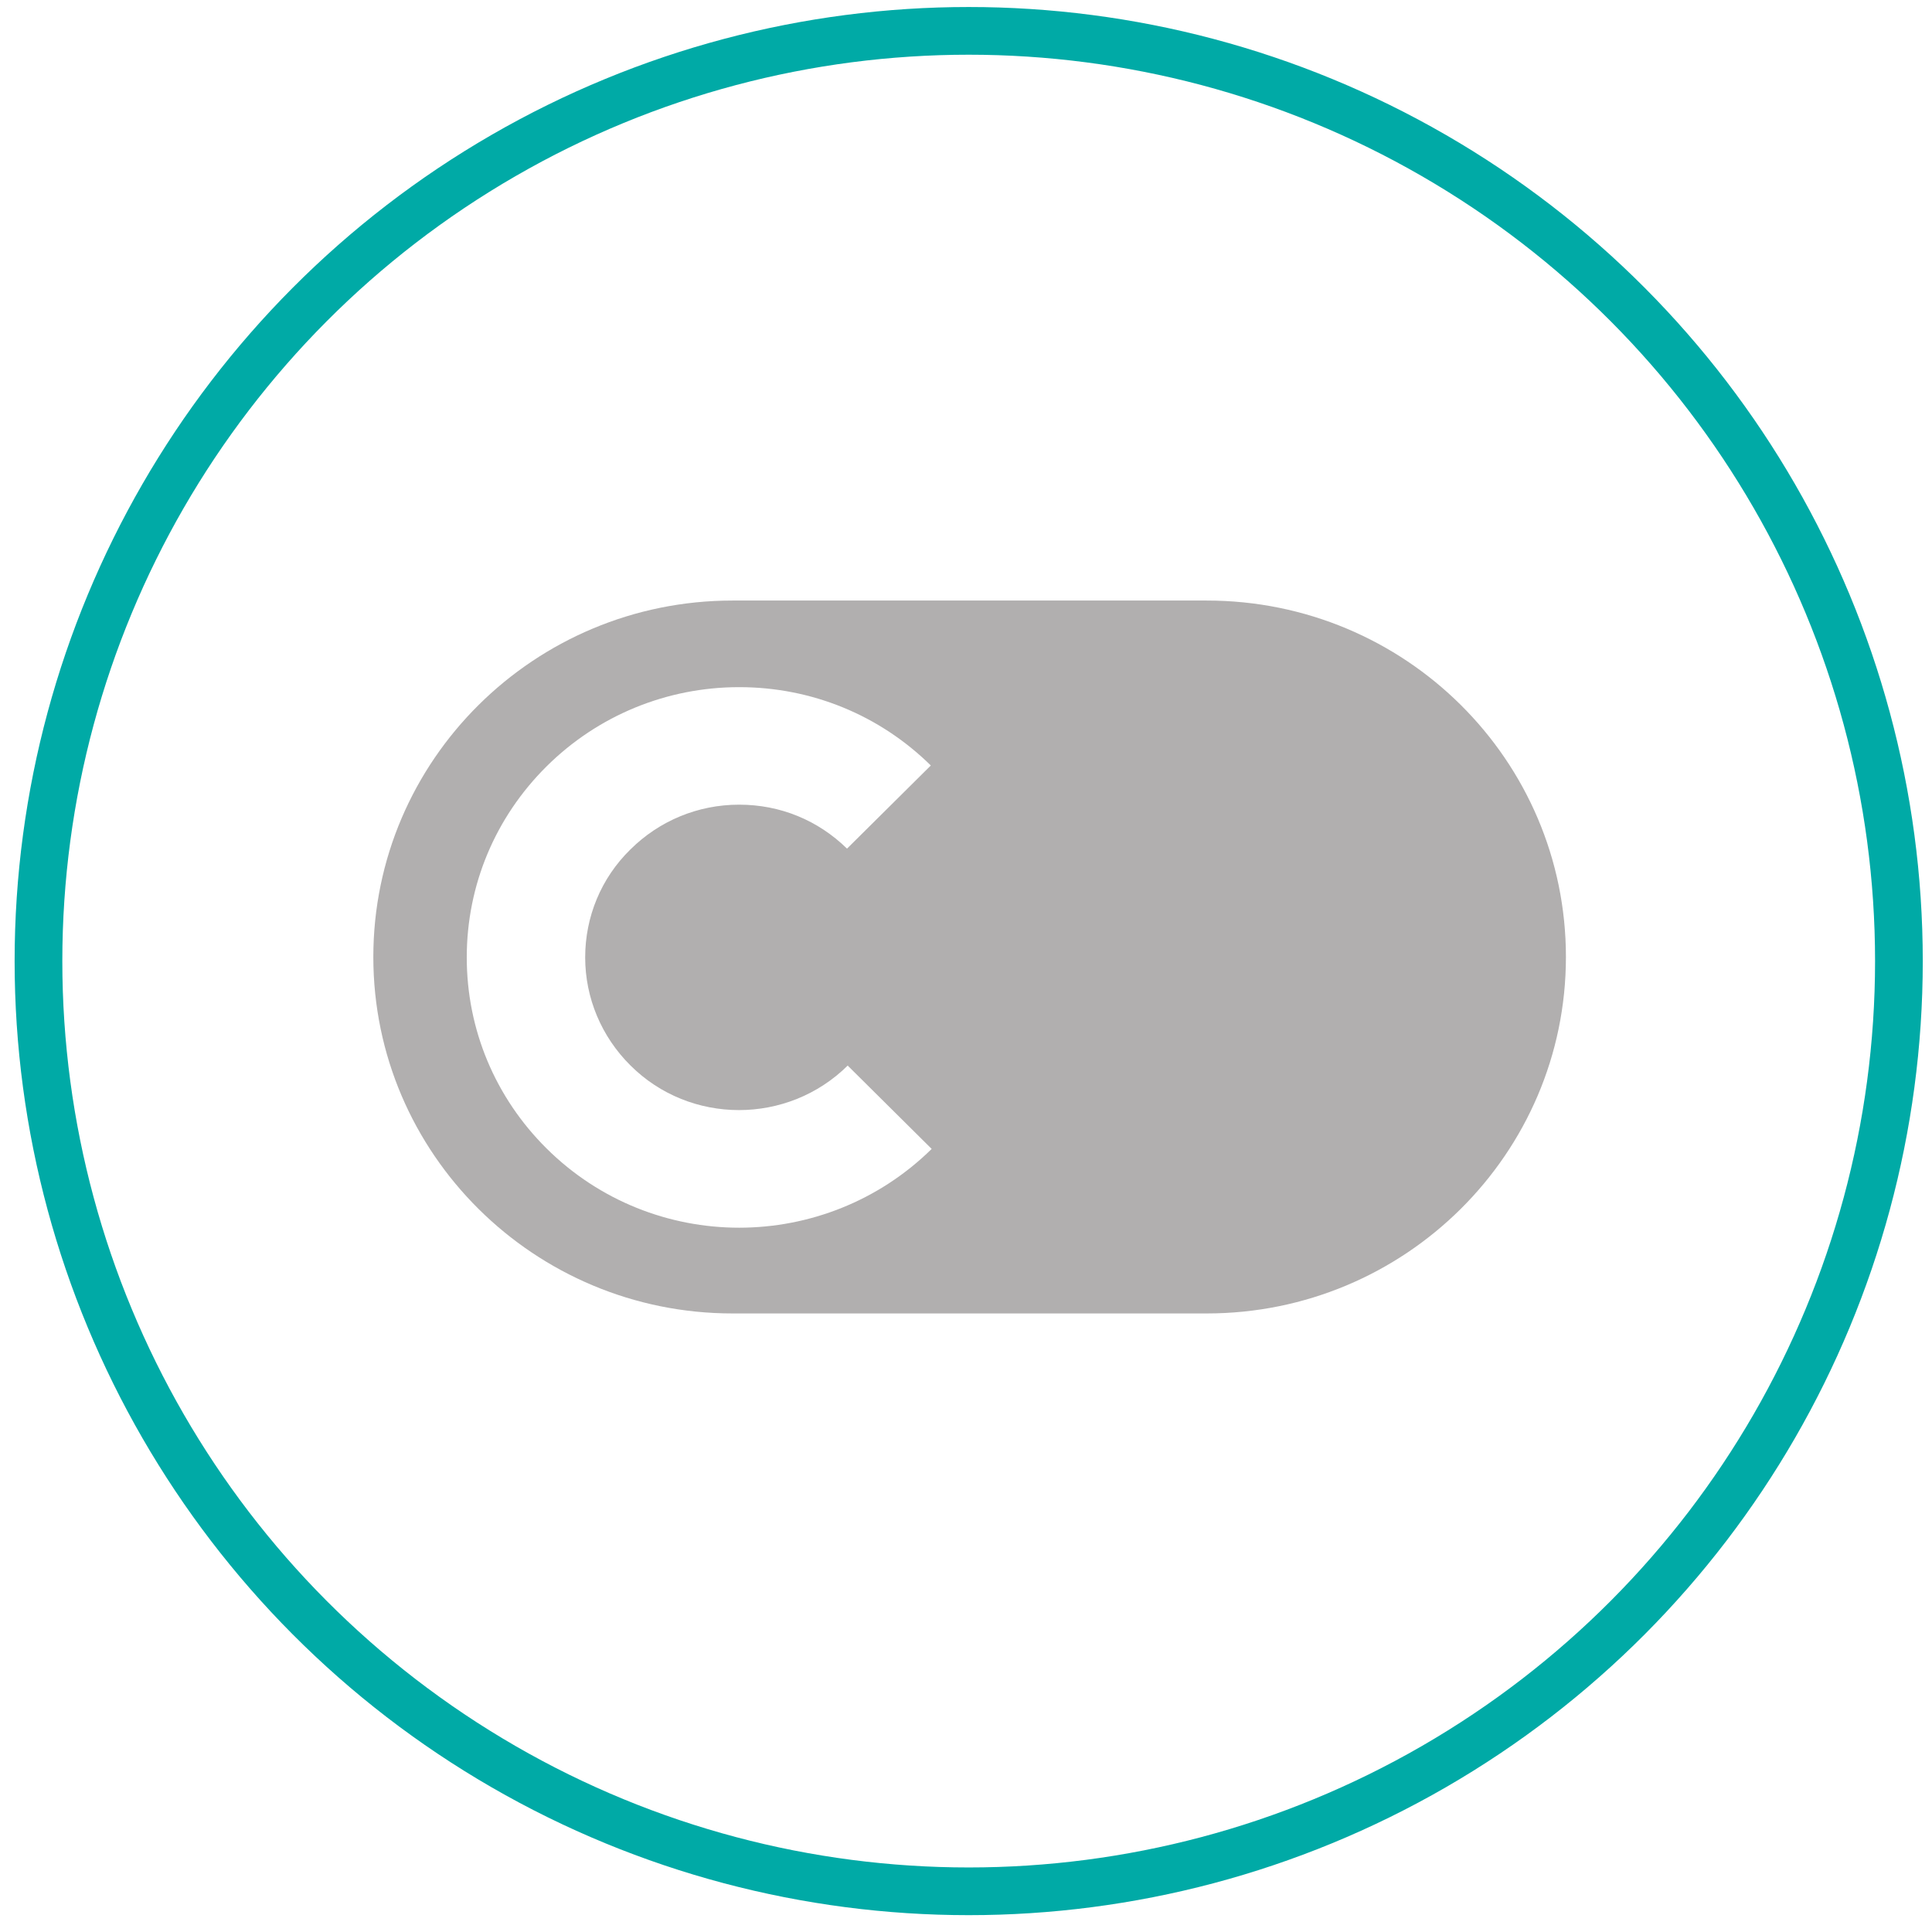 <svg width="81" height="81" viewBox="0 0 81 81" fill="none" xmlns="http://www.w3.org/2000/svg">
<circle cx="40.613" cy="40.294" r="39" stroke="#00AAA6" stroke-width="2"/>
<path d="M50.592 25.178C58.922 25.178 65.652 31.875 65.652 40.122C65.652 48.37 58.904 55.067 50.592 55.067H30.713C22.401 55.067 15.652 48.37 15.652 40.122C15.652 31.874 22.401 25.178 30.713 25.178H50.592ZM30.989 28.809C27.955 28.809 25.068 29.995 22.916 32.13C20.765 34.265 19.569 37.111 19.569 40.14C19.569 43.169 20.765 46.016 22.916 48.151C25.141 50.359 28.066 51.472 30.989 51.472C33.913 51.472 36.836 50.359 39.061 48.169L35.549 44.684V44.666C33.03 47.166 28.93 47.166 26.429 44.666C25.215 43.461 24.534 41.837 24.534 40.14C24.534 38.443 25.197 36.82 26.429 35.615C27.642 34.411 29.261 33.736 30.989 33.736C32.718 33.736 34.299 34.393 35.512 35.579L39.025 32.093C36.873 29.977 34.023 28.809 30.989 28.809Z" fill="#B1AFAF"/>
</svg>
